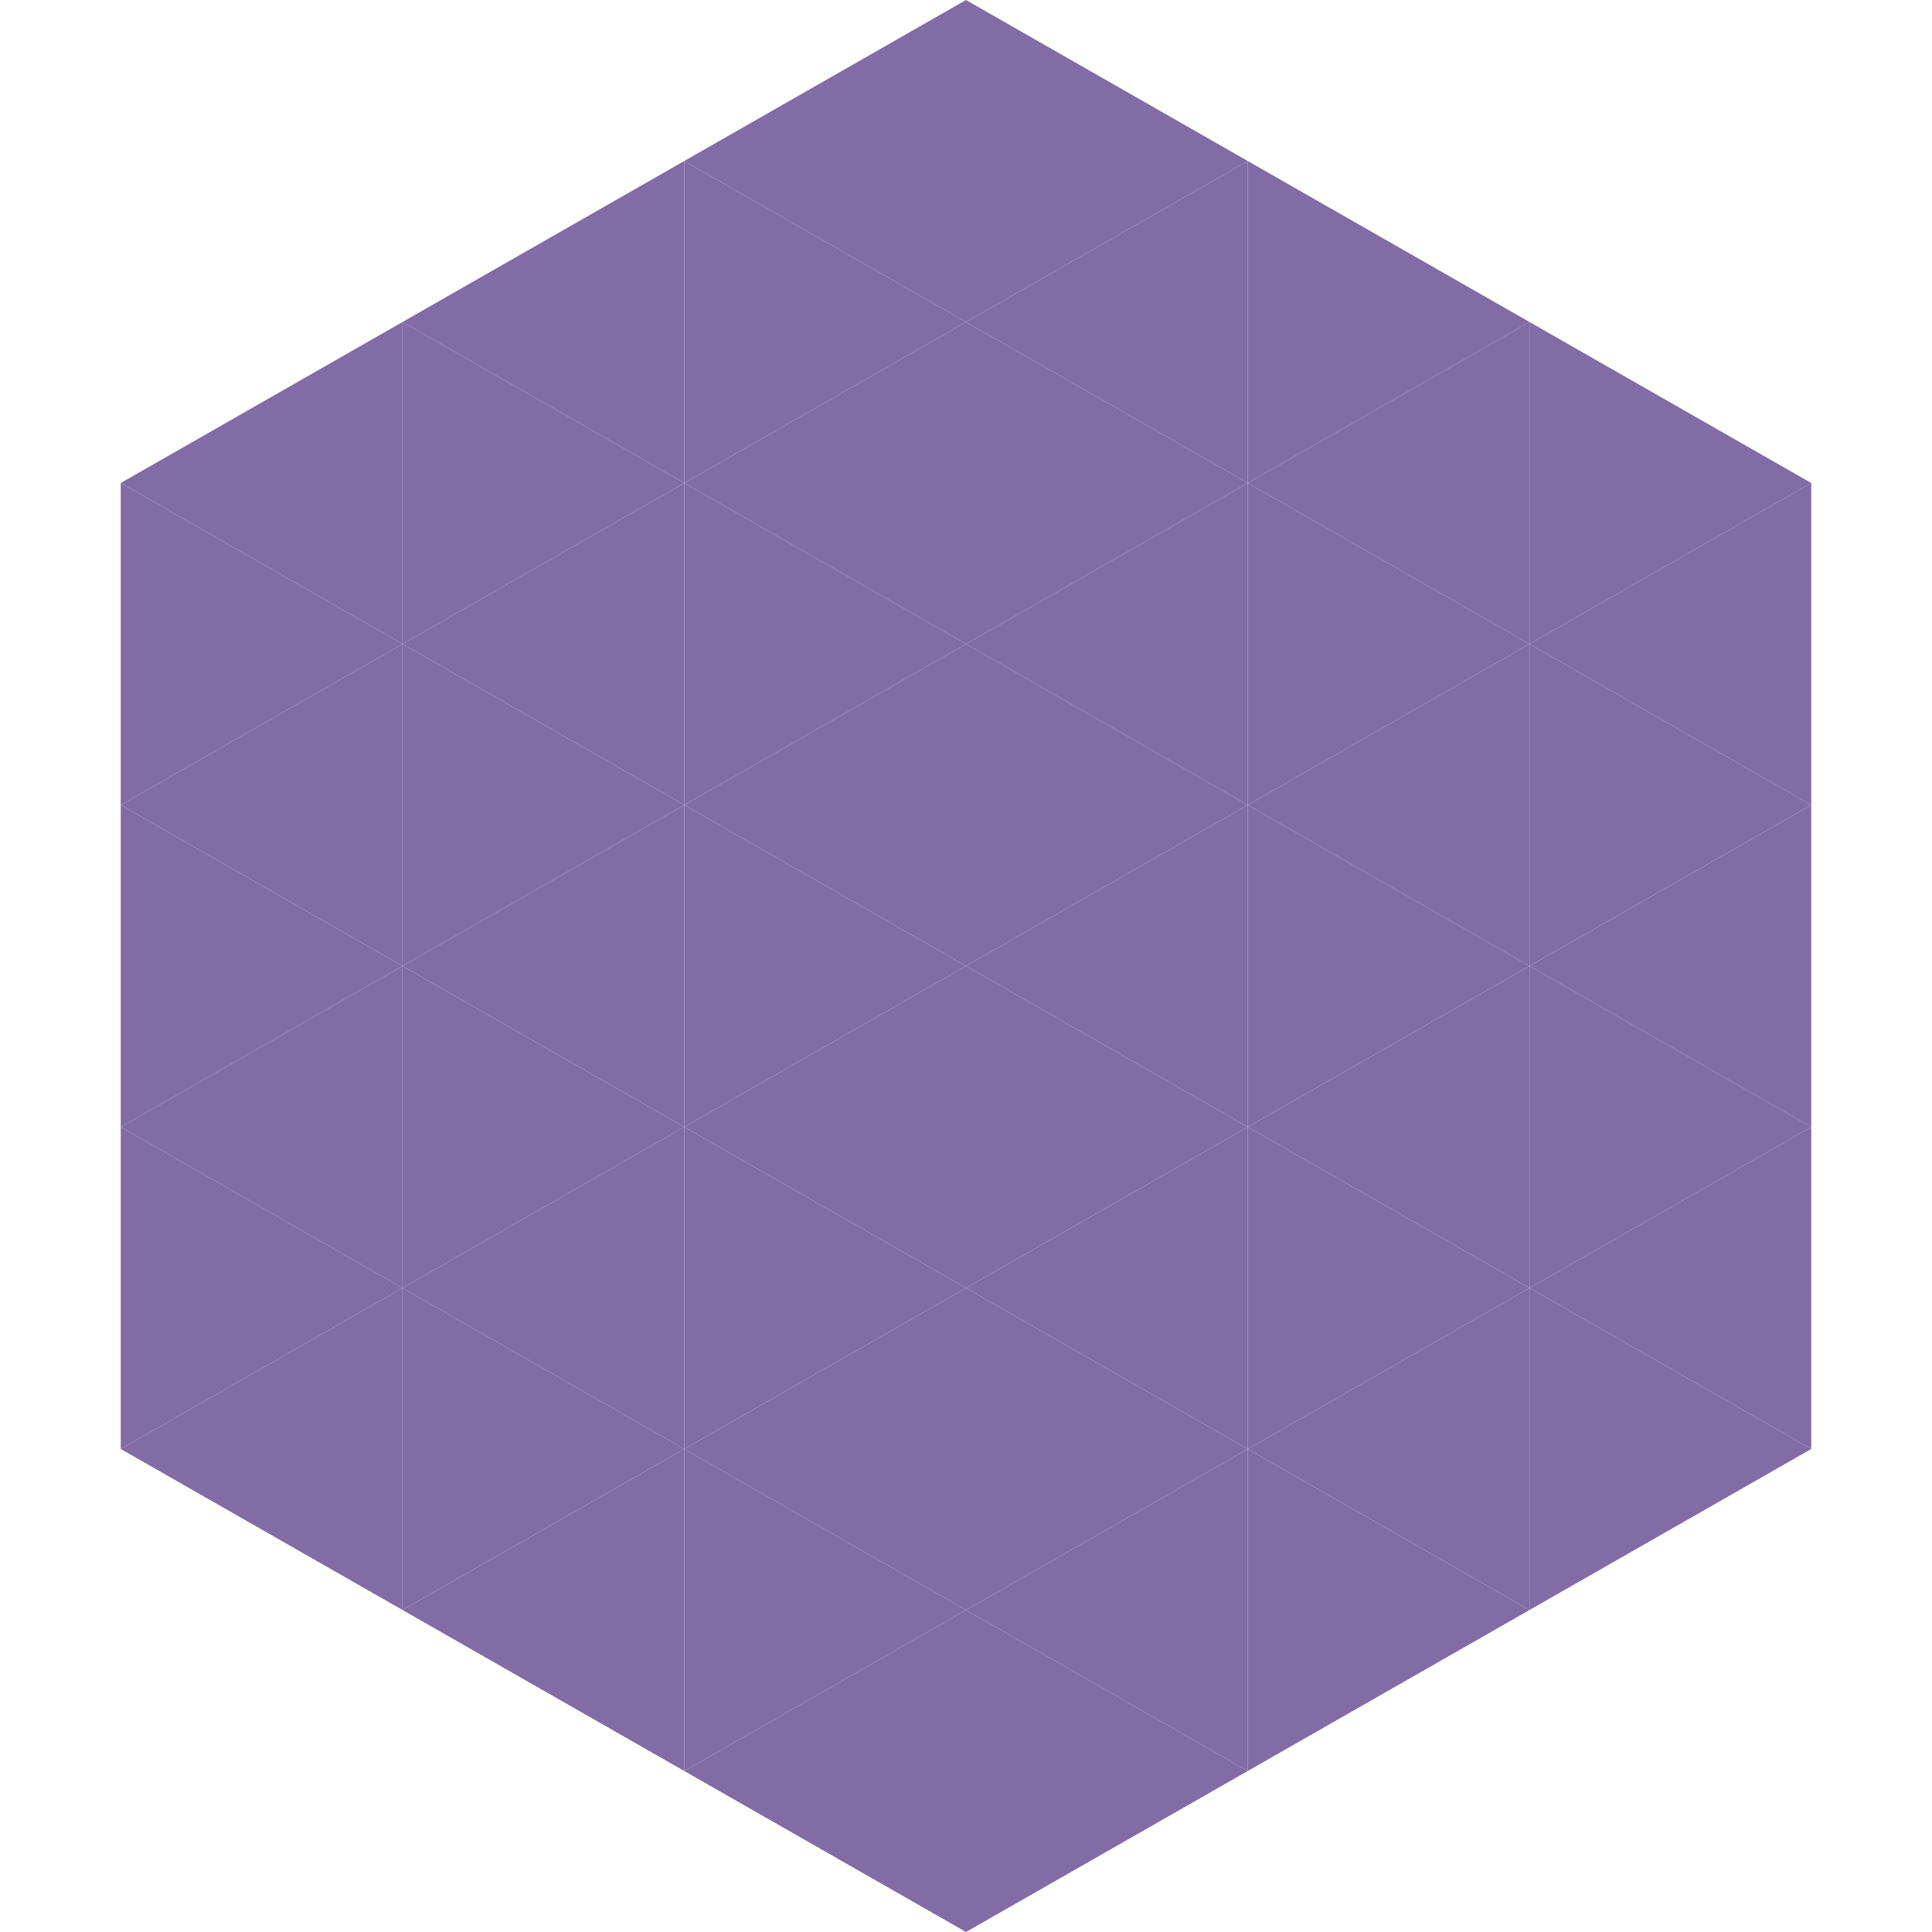 <?xml version="1.0"?>
<!-- Generated by SVGo -->
<svg width="240" height="240"
     xmlns="http://www.w3.org/2000/svg"
     xmlns:xlink="http://www.w3.org/1999/xlink">
<polygon points="50,40 15,60 50,80" style="fill:rgb(129,108,166)" />
<polygon points="190,40 225,60 190,80" style="fill:rgb(129,108,166)" />
<polygon points="15,60 50,80 15,100" style="fill:rgb(129,108,166)" />
<polygon points="225,60 190,80 225,100" style="fill:rgb(129,108,166)" />
<polygon points="50,80 15,100 50,120" style="fill:rgb(129,108,166)" />
<polygon points="190,80 225,100 190,120" style="fill:rgb(129,108,166)" />
<polygon points="15,100 50,120 15,140" style="fill:rgb(129,108,166)" />
<polygon points="225,100 190,120 225,140" style="fill:rgb(129,108,166)" />
<polygon points="50,120 15,140 50,160" style="fill:rgb(129,108,166)" />
<polygon points="190,120 225,140 190,160" style="fill:rgb(129,108,166)" />
<polygon points="15,140 50,160 15,180" style="fill:rgb(129,108,166)" />
<polygon points="225,140 190,160 225,180" style="fill:rgb(129,108,166)" />
<polygon points="50,160 15,180 50,200" style="fill:rgb(129,108,166)" />
<polygon points="190,160 225,180 190,200" style="fill:rgb(129,108,166)" />
<polygon points="15,180 50,200 15,220" style="fill:rgb(255,255,255); fill-opacity:0" />
<polygon points="225,180 190,200 225,220" style="fill:rgb(255,255,255); fill-opacity:0" />
<polygon points="50,0 85,20 50,40" style="fill:rgb(255,255,255); fill-opacity:0" />
<polygon points="190,0 155,20 190,40" style="fill:rgb(255,255,255); fill-opacity:0" />
<polygon points="85,20 50,40 85,60" style="fill:rgb(129,108,166)" />
<polygon points="155,20 190,40 155,60" style="fill:rgb(129,108,166)" />
<polygon points="50,40 85,60 50,80" style="fill:rgb(129,108,166)" />
<polygon points="190,40 155,60 190,80" style="fill:rgb(129,108,166)" />
<polygon points="85,60 50,80 85,100" style="fill:rgb(129,108,166)" />
<polygon points="155,60 190,80 155,100" style="fill:rgb(129,108,166)" />
<polygon points="50,80 85,100 50,120" style="fill:rgb(129,108,166)" />
<polygon points="190,80 155,100 190,120" style="fill:rgb(129,108,166)" />
<polygon points="85,100 50,120 85,140" style="fill:rgb(129,108,166)" />
<polygon points="155,100 190,120 155,140" style="fill:rgb(129,108,166)" />
<polygon points="50,120 85,140 50,160" style="fill:rgb(129,108,166)" />
<polygon points="190,120 155,140 190,160" style="fill:rgb(129,108,166)" />
<polygon points="85,140 50,160 85,180" style="fill:rgb(129,108,166)" />
<polygon points="155,140 190,160 155,180" style="fill:rgb(129,108,166)" />
<polygon points="50,160 85,180 50,200" style="fill:rgb(129,108,166)" />
<polygon points="190,160 155,180 190,200" style="fill:rgb(129,108,166)" />
<polygon points="85,180 50,200 85,220" style="fill:rgb(129,108,166)" />
<polygon points="155,180 190,200 155,220" style="fill:rgb(129,108,166)" />
<polygon points="120,0 85,20 120,40" style="fill:rgb(129,108,166)" />
<polygon points="120,0 155,20 120,40" style="fill:rgb(129,108,166)" />
<polygon points="85,20 120,40 85,60" style="fill:rgb(129,108,166)" />
<polygon points="155,20 120,40 155,60" style="fill:rgb(129,108,166)" />
<polygon points="120,40 85,60 120,80" style="fill:rgb(129,108,166)" />
<polygon points="120,40 155,60 120,80" style="fill:rgb(129,108,166)" />
<polygon points="85,60 120,80 85,100" style="fill:rgb(129,108,166)" />
<polygon points="155,60 120,80 155,100" style="fill:rgb(129,108,166)" />
<polygon points="120,80 85,100 120,120" style="fill:rgb(129,108,166)" />
<polygon points="120,80 155,100 120,120" style="fill:rgb(129,108,166)" />
<polygon points="85,100 120,120 85,140" style="fill:rgb(129,108,166)" />
<polygon points="155,100 120,120 155,140" style="fill:rgb(129,108,166)" />
<polygon points="120,120 85,140 120,160" style="fill:rgb(129,108,166)" />
<polygon points="120,120 155,140 120,160" style="fill:rgb(129,108,166)" />
<polygon points="85,140 120,160 85,180" style="fill:rgb(129,108,166)" />
<polygon points="155,140 120,160 155,180" style="fill:rgb(129,108,166)" />
<polygon points="120,160 85,180 120,200" style="fill:rgb(129,108,166)" />
<polygon points="120,160 155,180 120,200" style="fill:rgb(129,108,166)" />
<polygon points="85,180 120,200 85,220" style="fill:rgb(129,108,166)" />
<polygon points="155,180 120,200 155,220" style="fill:rgb(129,108,166)" />
<polygon points="120,200 85,220 120,240" style="fill:rgb(129,108,166)" />
<polygon points="120,200 155,220 120,240" style="fill:rgb(129,108,166)" />
<polygon points="85,220 120,240 85,260" style="fill:rgb(255,255,255); fill-opacity:0" />
<polygon points="155,220 120,240 155,260" style="fill:rgb(255,255,255); fill-opacity:0" />
</svg>
